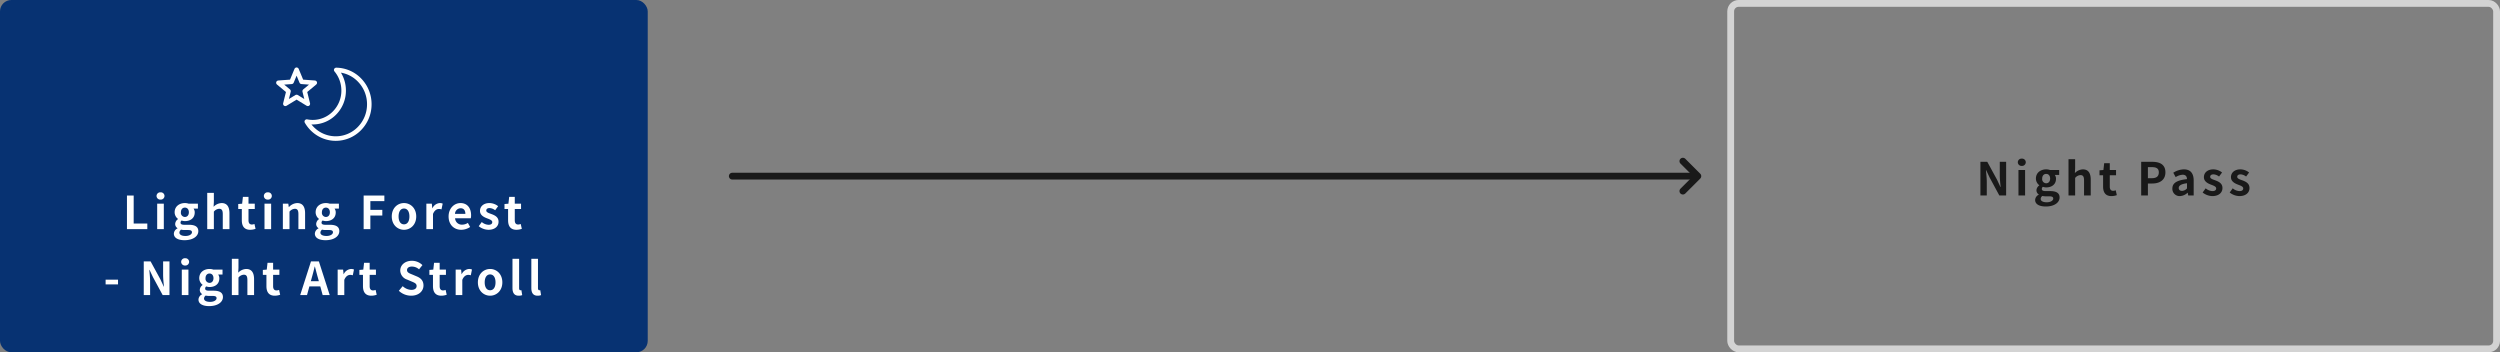 <svg xmlns="http://www.w3.org/2000/svg" width="1100" height="155" viewBox="0 0 1100 155">
  <rect x="0" y="0" width="1100" height="155" fill="#808080" stroke="none"/>
  <g id="グループ_5365" data-name="グループ 5365" transform="translate(-210 -2008.049)">
    <g id="グループ_5361" data-name="グループ 5361" transform="translate(0 42.877)">
      <g id="コンポーネント_143_28" data-name="コンポーネント 143 – 28" transform="translate(970 1965.172)">
        <g id="長方形_23167" data-name="長方形 23167" fill="none" stroke="#d3d3d3" stroke-width="3">
          <rect width="340" height="155" rx="5" stroke="none"/>
          <rect x="1.5" y="1.5" width="337" height="152" rx="3.5" fill="none"/>
        </g>
        <path id="パス_4740" data-name="パス 4740" d="M-58.62,0h2.8V-5.94c0-1.7-.22-3.56-.36-5.16h.1l1.5,3.18L-50.3,0h3V-14.8h-2.8v5.9c0,1.68.22,3.64.38,5.18h-.1l-1.48-3.2-4.3-7.88h-3.02Zm16.74,0h2.92V-11.2h-2.92Zm1.48-13a1.628,1.628,0,0,0,1.74-1.6,1.6,1.6,0,0,0-1.74-1.6,1.611,1.611,0,0,0-1.76,1.6A1.634,1.634,0,0,0-40.4-13ZM-29.86,4.86c3.74,0,6.08-1.72,6.08-3.98,0-1.96-1.46-2.8-4.16-2.8h-1.9c-1.32,0-1.76-.32-1.76-.92a1.116,1.116,0,0,1,.48-.96,4.77,4.77,0,0,0,1.44.26c2.4,0,4.32-1.28,4.32-3.8a2.818,2.818,0,0,0-.52-1.7h1.92V-11.2H-28a5.269,5.269,0,0,0-1.68-.28c-2.38,0-4.52,1.42-4.52,4.06A3.7,3.7,0,0,0-32.72-4.5v.08a2.779,2.779,0,0,0-1.24,2.1A2.123,2.123,0,0,0-32.94-.44v.1a2.719,2.719,0,0,0-1.6,2.32C-34.54,3.96-32.5,4.86-29.86,4.86Zm.18-10.22a1.817,1.817,0,0,1-1.76-2.06c0-1.32.76-2.06,1.76-2.06s1.74.74,1.74,2.06S-28.7-5.36-29.68-5.36ZM-29.42,3c-1.64,0-2.68-.54-2.68-1.48a1.68,1.68,0,0,1,.74-1.3A6.321,6.321,0,0,0-29.8.38h1.36c1.2,0,1.86.2,1.86,1C-26.58,2.26-27.74,3-29.42,3Zm9.56-3h2.92V-7.7A3.218,3.218,0,0,1-14.6-8.96c1.1,0,1.58.62,1.58,2.34V0h2.94V-6.98c0-2.82-1.04-4.5-3.46-4.5a5.1,5.1,0,0,0-3.52,1.64l.12-2.1v-4.02h-2.92ZM-.96.28A7.238,7.238,0,0,0,1.4-.14L.92-2.28a3.272,3.272,0,0,1-1.1.24c-1,0-1.52-.6-1.52-1.88V-8.88H1.06V-11.2H-1.7v-3H-4.16l-.34,3-1.72.14v2.18h1.58v4.96C-4.64-1.4-3.62.28-.96.28ZM12.12,0h2.96V-5.26h1.98c3.18,0,5.72-1.52,5.72-4.9,0-3.5-2.52-4.64-5.8-4.64H12.12Zm2.96-7.6v-4.86h1.68c2.04,0,3.12.58,3.12,2.3,0,1.7-.98,2.56-3.02,2.56ZM29.16.28A5.266,5.266,0,0,0,32.54-1.2h.06L32.82,0h2.4V-6.54c0-3.24-1.46-4.94-4.3-4.94A8.947,8.947,0,0,0,26.24-10L27.3-8.06a6.328,6.328,0,0,1,3.08-1.06c1.38,0,1.86.84,1.9,1.94-4.5.48-6.44,1.74-6.44,4.14A3.181,3.181,0,0,0,29.16.28Zm.96-2.3c-.86,0-1.48-.38-1.48-1.26,0-1,.92-1.74,3.64-2.1v2.26A2.969,2.969,0,0,1,30.12-2.02ZM43.42.28c2.92,0,4.46-1.58,4.46-3.54,0-2.08-1.64-2.82-3.12-3.38-1.18-.44-2.28-.74-2.28-1.56,0-.64.48-1.08,1.48-1.08a4.312,4.312,0,0,1,2.42.96L47.7-10.1a6.269,6.269,0,0,0-3.82-1.38c-2.52,0-4.16,1.42-4.16,3.44,0,1.86,1.64,2.72,3.06,3.26,1.18.46,2.34.84,2.34,1.68,0,.7-.5,1.18-1.62,1.18a4.862,4.862,0,0,1-3-1.22L39.16-1.3A7.057,7.057,0,0,0,43.42.28Zm11.9,0c2.92,0,4.46-1.58,4.46-3.54,0-2.08-1.64-2.82-3.12-3.38-1.18-.44-2.28-.74-2.28-1.56,0-.64.48-1.08,1.48-1.08a4.312,4.312,0,0,1,2.42.96L59.6-10.1a6.269,6.269,0,0,0-3.82-1.38c-2.52,0-4.16,1.42-4.16,3.44,0,1.86,1.64,2.72,3.06,3.26,1.18.46,2.34.84,2.34,1.68,0,.7-.5,1.18-1.62,1.18a4.862,4.862,0,0,1-3-1.22L51.06-1.3A7.057,7.057,0,0,0,55.32.28Z" transform="translate(170 86)" fill="#191919"/>
      </g>
    </g>
    <g id="コンポーネント_143_29" data-name="コンポーネント 143 – 29" transform="translate(210 2008.049)">
      <rect id="長方形_23167-2" data-name="長方形 23167" width="285" height="155" rx="5" fill="#073272"/>
      <path id="パス_4736" data-name="パス 4736" d="M-86.14,0h8.96V-2.48h-6V-14.8h-2.96Zm13.3,0h2.92V-11.2h-2.92Zm1.48-13a1.628,1.628,0,0,0,1.74-1.6,1.6,1.6,0,0,0-1.74-1.6,1.611,1.611,0,0,0-1.76,1.6A1.634,1.634,0,0,0-71.36-13ZM-60.82,4.86c3.74,0,6.08-1.72,6.08-3.98,0-1.96-1.46-2.8-4.16-2.8h-1.9c-1.32,0-1.76-.32-1.76-.92a1.116,1.116,0,0,1,.48-.96,4.77,4.77,0,0,0,1.44.26c2.4,0,4.32-1.28,4.32-3.8a2.818,2.818,0,0,0-.52-1.7h1.92V-11.2h-4.04a5.269,5.269,0,0,0-1.68-.28c-2.38,0-4.52,1.42-4.52,4.06A3.7,3.7,0,0,0-63.68-4.5v.08a2.779,2.779,0,0,0-1.24,2.1A2.123,2.123,0,0,0-63.9-.44v.1a2.719,2.719,0,0,0-1.6,2.32C-65.5,3.96-63.46,4.86-60.82,4.86Zm.18-10.22A1.817,1.817,0,0,1-62.4-7.42c0-1.32.76-2.06,1.76-2.06s1.74.74,1.74,2.06S-59.66-5.36-60.64-5.36ZM-60.38,3c-1.64,0-2.68-.54-2.68-1.48a1.68,1.68,0,0,1,.74-1.3,6.321,6.321,0,0,0,1.56.16h1.36c1.2,0,1.86.2,1.86,1C-57.54,2.26-58.7,3-60.38,3Zm9.56-3h2.92V-7.7a3.218,3.218,0,0,1,2.34-1.26c1.1,0,1.58.62,1.58,2.34V0h2.94V-6.98c0-2.82-1.04-4.5-3.46-4.5a5.1,5.1,0,0,0-3.52,1.64l.12-2.1v-4.02h-2.92Zm18.9.28a7.238,7.238,0,0,0,2.36-.42l-.48-2.14a3.272,3.272,0,0,1-1.1.24c-1,0-1.52-.6-1.52-1.88V-8.88h2.76V-11.2h-2.76v-3h-2.46l-.34,3-1.72.14v2.18h1.58v4.96C-35.6-1.4-34.58.28-31.92.28Zm6.3-.28h2.92V-11.2h-2.92Zm1.48-13a1.628,1.628,0,0,0,1.74-1.6,1.6,1.6,0,0,0-1.74-1.6,1.611,1.611,0,0,0-1.76,1.6A1.634,1.634,0,0,0-24.14-13Zm6.6,13h2.92V-7.7a3.218,3.218,0,0,1,2.34-1.26c1.1,0,1.58.62,1.58,2.34V0h2.94V-6.98c0-2.82-1.04-4.5-3.46-4.5a5.162,5.162,0,0,0-3.64,1.76h-.08l-.2-1.48h-2.4ZM1.22,4.86C4.96,4.86,7.3,3.14,7.3.88c0-1.96-1.46-2.8-4.16-2.8H1.24c-1.32,0-1.76-.32-1.76-.92A1.116,1.116,0,0,1-.04-3.8a4.77,4.77,0,0,0,1.44.26c2.4,0,4.32-1.28,4.32-3.8a2.818,2.818,0,0,0-.52-1.7H7.12V-11.2H3.08a5.269,5.269,0,0,0-1.68-.28c-2.38,0-4.52,1.42-4.52,4.06A3.7,3.7,0,0,0-1.64-4.5v.08a2.779,2.779,0,0,0-1.24,2.1A2.123,2.123,0,0,0-1.86-.44v.1a2.719,2.719,0,0,0-1.6,2.32C-3.46,3.96-1.42,4.86,1.22,4.86ZM1.4-5.36A1.817,1.817,0,0,1-.36-7.42c0-1.32.76-2.06,1.76-2.06s1.74.74,1.74,2.06S2.38-5.36,1.4-5.36ZM1.66,3C.02,3-1.02,2.46-1.02,1.52A1.68,1.68,0,0,1-.28.22,6.321,6.321,0,0,0,1.28.38H2.64c1.2,0,1.86.2,1.86,1C4.5,2.26,3.34,3,1.66,3ZM18,0h2.96V-6h5.26V-8.48H20.96v-3.86h6.16V-14.8H18ZM35.76.28c2.8,0,5.38-2.16,5.38-5.86,0-3.74-2.58-5.9-5.38-5.9s-5.38,2.16-5.38,5.9C30.38-1.88,32.96.28,35.76.28Zm0-2.4c-1.52,0-2.38-1.36-2.38-3.46,0-2.12.86-3.5,2.38-3.5s2.38,1.38,2.38,3.5C38.14-3.48,37.28-2.12,35.76-2.12ZM45.6,0h2.92V-6.68c.64-1.62,1.7-2.2,2.58-2.2a3.53,3.53,0,0,1,1.16.18l.52-2.54a3.168,3.168,0,0,0-1.32-.24,3.88,3.88,0,0,0-3.18,2.26H48.2L48-11.2H45.6ZM60.94.28A7.065,7.065,0,0,0,64.86-.96l-1-1.8a4.616,4.616,0,0,1-2.52.78,2.943,2.943,0,0,1-3.1-2.8h6.9a5.464,5.464,0,0,0,.14-1.34c0-3.1-1.6-5.36-4.68-5.36-2.68,0-5.22,2.26-5.22,5.9C55.38-1.9,57.82.28,60.94.28Zm-2.74-7A2.525,2.525,0,0,1,60.64-9.2c1.44,0,2.12.96,2.12,2.48Zm14.7,7c2.92,0,4.46-1.58,4.46-3.54,0-2.08-1.64-2.82-3.12-3.38-1.18-.44-2.28-.74-2.28-1.56,0-.64.48-1.08,1.48-1.08a4.312,4.312,0,0,1,2.42.96l1.32-1.78a6.269,6.269,0,0,0-3.82-1.38c-2.52,0-4.16,1.42-4.16,3.44,0,1.86,1.64,2.72,3.06,3.26,1.18.46,2.34.84,2.34,1.68,0,.7-.5,1.18-1.62,1.18a4.862,4.862,0,0,1-3-1.22L68.64-1.3A7.057,7.057,0,0,0,72.9.28Zm12.34,0A7.238,7.238,0,0,0,87.6-.14l-.48-2.14a3.272,3.272,0,0,1-1.1.24c-1,0-1.52-.6-1.52-1.88V-8.88h2.76V-11.2H84.5v-3H82.04l-.34,3-1.72.14v2.18h1.58v4.96C81.56-1.4,82.58.28,85.24.28ZM-95.53,24.32h5.46v-2.1h-5.46ZM-78.75,29h2.8V23.06c0-1.7-.22-3.56-.36-5.16h.1l1.5,3.18L-70.43,29h3V14.2h-2.8v5.9c0,1.68.22,3.64.38,5.18h-.1l-1.48-3.2-4.3-7.88h-3.02Zm16.74,0h2.92V17.8h-2.92Zm1.48-13a1.628,1.628,0,0,0,1.74-1.6,1.6,1.6,0,0,0-1.74-1.6,1.611,1.611,0,0,0-1.76,1.6A1.634,1.634,0,0,0-60.53,16Zm10.54,17.86c3.74,0,6.08-1.72,6.08-3.98,0-1.96-1.46-2.8-4.16-2.8h-1.9c-1.32,0-1.76-.32-1.76-.92a1.116,1.116,0,0,1,.48-.96,4.77,4.77,0,0,0,1.44.26c2.4,0,4.32-1.28,4.32-3.8a2.818,2.818,0,0,0-.52-1.7h1.92V17.8h-4.04a5.269,5.269,0,0,0-1.68-.28c-2.38,0-4.52,1.42-4.52,4.06a3.7,3.7,0,0,0,1.48,2.92v.08a2.779,2.779,0,0,0-1.24,2.1,2.123,2.123,0,0,0,1.02,1.88v.1a2.719,2.719,0,0,0-1.6,2.32C-54.67,32.96-52.63,33.86-49.99,33.86Zm.18-10.22a1.817,1.817,0,0,1-1.76-2.06c0-1.32.76-2.06,1.76-2.06s1.74.74,1.74,2.06S-48.83,23.64-49.81,23.64Zm.26,8.36c-1.64,0-2.68-.54-2.68-1.48a1.68,1.68,0,0,1,.74-1.3,6.321,6.321,0,0,0,1.56.16h1.36c1.2,0,1.86.2,1.86,1C-46.71,31.26-47.87,32-49.55,32Zm9.56-3h2.92V21.3a3.218,3.218,0,0,1,2.34-1.26c1.1,0,1.58.62,1.58,2.34V29h2.94V22.02c0-2.82-1.04-4.5-3.46-4.5a5.1,5.1,0,0,0-3.52,1.64l.12-2.1V13.04h-2.92Zm18.9.28a7.238,7.238,0,0,0,2.36-.42l-.48-2.14a3.272,3.272,0,0,1-1.1.24c-1,0-1.52-.6-1.52-1.88V20.12h2.76V17.8h-2.76v-3h-2.46l-.34,3-1.72.14v2.18h1.58v4.96C-24.77,27.6-23.75,29.28-21.09,29.28ZM-5.23,22.9l.44-1.62c.44-1.54.88-3.22,1.26-4.84h.08c.44,1.6.84,3.3,1.3,4.84l.44,1.62ZM-.03,29h3.1L-1.69,14.2H-5.17L-9.91,29h3l1.04-3.8h4.8Zm6.6,0H9.49V22.32c.64-1.62,1.7-2.2,2.58-2.2a3.53,3.53,0,0,1,1.16.18l.52-2.54a3.168,3.168,0,0,0-1.32-.24,3.88,3.88,0,0,0-3.18,2.26H9.17l-.2-1.98H6.57Zm14.82.28a7.238,7.238,0,0,0,2.36-.42l-.48-2.14a3.272,3.272,0,0,1-1.1.24c-1,0-1.52-.6-1.52-1.88V20.12h2.76V17.8H20.65v-3H18.19l-.34,3-1.72.14v2.18h1.58v4.96C17.71,27.6,18.73,29.28,21.39,29.28Zm17.5,0c3.42,0,5.44-2.06,5.44-4.48,0-2.14-1.18-3.28-2.98-4.02l-1.94-.82c-1.26-.5-2.32-.88-2.32-1.94,0-.98.84-1.56,2.14-1.56a4.721,4.721,0,0,1,3.14,1.22l1.5-1.86a6.568,6.568,0,0,0-4.64-1.9c-3,0-5.12,1.86-5.12,4.28a4.288,4.288,0,0,0,3,3.98l1.98.84c1.32.56,2.22.9,2.22,2,0,1.04-.82,1.7-2.36,1.7a5.823,5.823,0,0,1-3.76-1.64l-1.7,2.04A7.887,7.887,0,0,0,38.89,29.28Zm13.3,0a7.238,7.238,0,0,0,2.36-.42l-.48-2.14a3.272,3.272,0,0,1-1.1.24c-1,0-1.52-.6-1.52-1.88V20.12h2.76V17.8H51.45v-3H48.99l-.34,3-1.72.14v2.18h1.58v4.96C48.51,27.6,49.53,29.28,52.19,29.28Zm6.3-.28h2.92V22.32c.64-1.62,1.7-2.2,2.58-2.2a3.53,3.53,0,0,1,1.16.18l.52-2.54a3.168,3.168,0,0,0-1.32-.24,3.88,3.88,0,0,0-3.18,2.26h-.08l-.2-1.98h-2.4Zm15.16.28c2.8,0,5.38-2.16,5.38-5.86,0-3.74-2.58-5.9-5.38-5.9s-5.38,2.16-5.38,5.9C68.27,27.12,70.85,29.28,73.65,29.28Zm0-2.4c-1.52,0-2.38-1.36-2.38-3.46,0-2.12.86-3.5,2.38-3.5s2.38,1.38,2.38,3.5C76.03,25.52,75.17,26.88,73.65,26.88Zm12.6,2.4a4,4,0,0,0,1.52-.26l-.36-2.18a1.657,1.657,0,0,1-.4.04c-.28,0-.6-.22-.6-.88V13.04H83.49V25.86C83.49,27.94,84.21,29.28,86.25,29.28Zm8.3,0a4,4,0,0,0,1.52-.26l-.36-2.18a1.657,1.657,0,0,1-.4.04c-.28,0-.6-.22-.6-.88V13.04H91.79V25.86C91.79,27.94,92.51,29.28,94.55,29.28Z" transform="translate(142 100.828)" fill="#fff"/>
      <g id="グループ_5358" data-name="グループ 5358" transform="translate(-142.5 -551.313)">
        <path id="前面オブジェクトで型抜き_8" data-name="前面オブジェクトで型抜き 8" d="M-4426.348,14663.283a14.522,14.522,0,0,1-7.448-2.058,15.025,15.025,0,0,1-5.3-5.409,13.457,13.457,0,0,0,2.618.258,13.357,13.357,0,0,0,9.618-4.078,14.006,14.006,0,0,0,3.984-9.847,14.12,14.12,0,0,0-3.27-9.055,14.524,14.524,0,0,1,10.3,4.488,15.181,15.181,0,0,1,4.259,10.605,15.162,15.162,0,0,1-4.326,10.673A14.511,14.511,0,0,1-4426.348,14663.283Z" transform="translate(4716.58 -14051)" fill="none" stroke="#fff" stroke-linejoin="round" stroke-width="2"/>
        <path id="合体_11" data-name="合体 11" d="M-4433,14626.711l2.2,5.307,5.8.423-4.44,3.7,1.385,5.568-4.944-3.019-4.944,3.019,1.385-5.568-4.44-3.7,5.8-.423Z" transform="translate(4706 -14044.713)" fill="none" stroke="#fff" stroke-linecap="round" stroke-linejoin="round" stroke-width="2"/>
      </g>
    </g>
    <g id="グループ_5374" data-name="グループ 5374" transform="translate(-5 42.877)">
      <path id="パス_30" data-name="パス 30" d="M4262,5755.012l6.585,6.584,6.585-6.584" transform="translate(-4799.544 6311.257) rotate(-90)" fill="none" stroke="#191919" stroke-linecap="round" stroke-linejoin="round" stroke-width="3"/>
      <path id="パス_31" data-name="パス 31" d="M4265.485,5747.965v421.543" transform="translate(-5210.75 6308.157) rotate(-90)" fill="none" stroke="#191919" stroke-linecap="round" stroke-width="3"/>
    </g>
  </g>
</svg>
